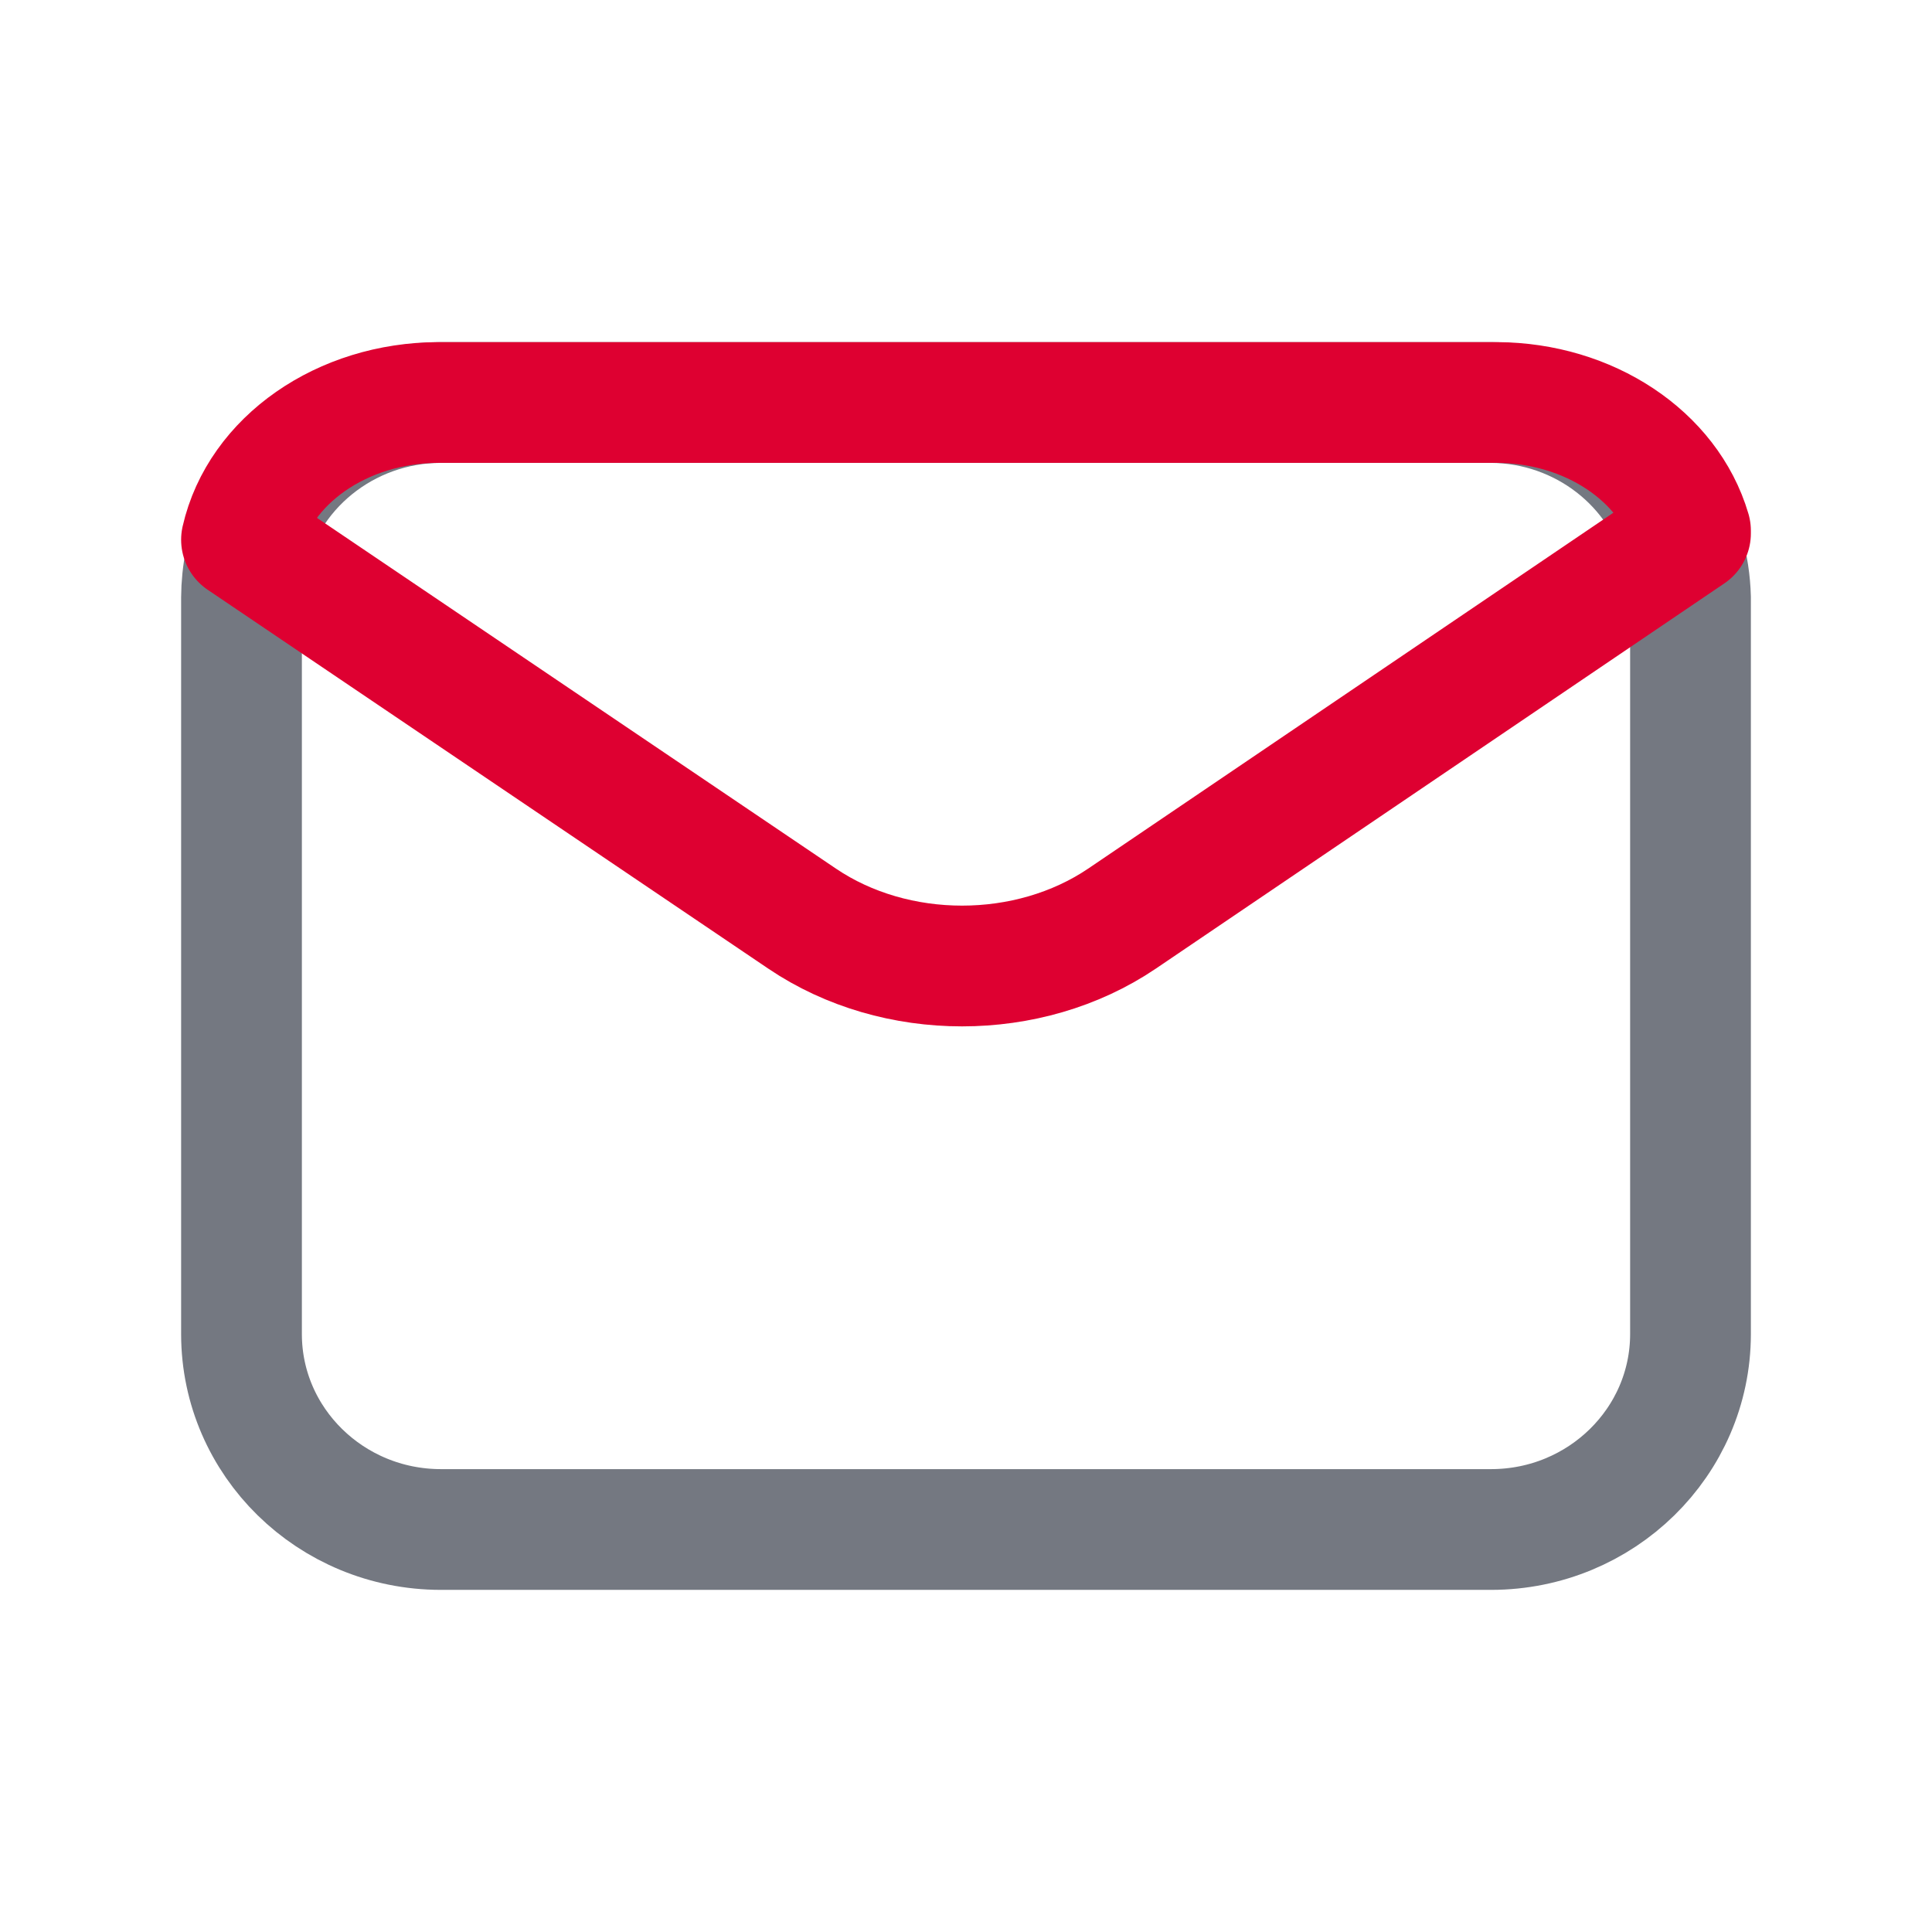 <svg xmlns="http://www.w3.org/2000/svg" xmlns:xlink="http://www.w3.org/1999/xlink" width="24px" height="24px" viewBox="0 0 24 24" version="1.1">
	<title>Atoms/icons/24/grey-red/mail-24</title>
	<g id="Atoms/icons/24/grey-red/mail" stroke="none" stroke-width="1" fill="none" fill-rule="evenodd" stroke-linecap="round" stroke-linejoin="round">
		<path d="M21,7.425 L21,16.575 C20.998,17.913 19.891,18.998 18.526,19 L5.474,19 C4.109,18.998 3.002,17.913 3,16.575 L3,7.425 C3.001,7.273 3.016,7.121 3.047,6.971 C3.27,5.83 4.288,5.003 5.474,5 L18.526,5 C19.657,5.008 20.639,5.766 20.911,6.843 C20.965,7.032 20.995,7.228 21,7.425 L21,7.425 Z" id="Path" stroke="#747881" stroke-width="1.5"/>
		<path d="M21,6.593 L21,6.626 L13.937,11.412 C12.777,12.196 11.125,12.196 9.965,11.412 L3,6.705 C3.225,5.717 4.25,5.003 5.446,5 L18.597,5 C19.737,5.006 20.726,5.662 21,6.593 L21,6.593 Z" id="Path" stroke="#DE0031" stroke-width="1.5"/>
	</g>
</svg>

